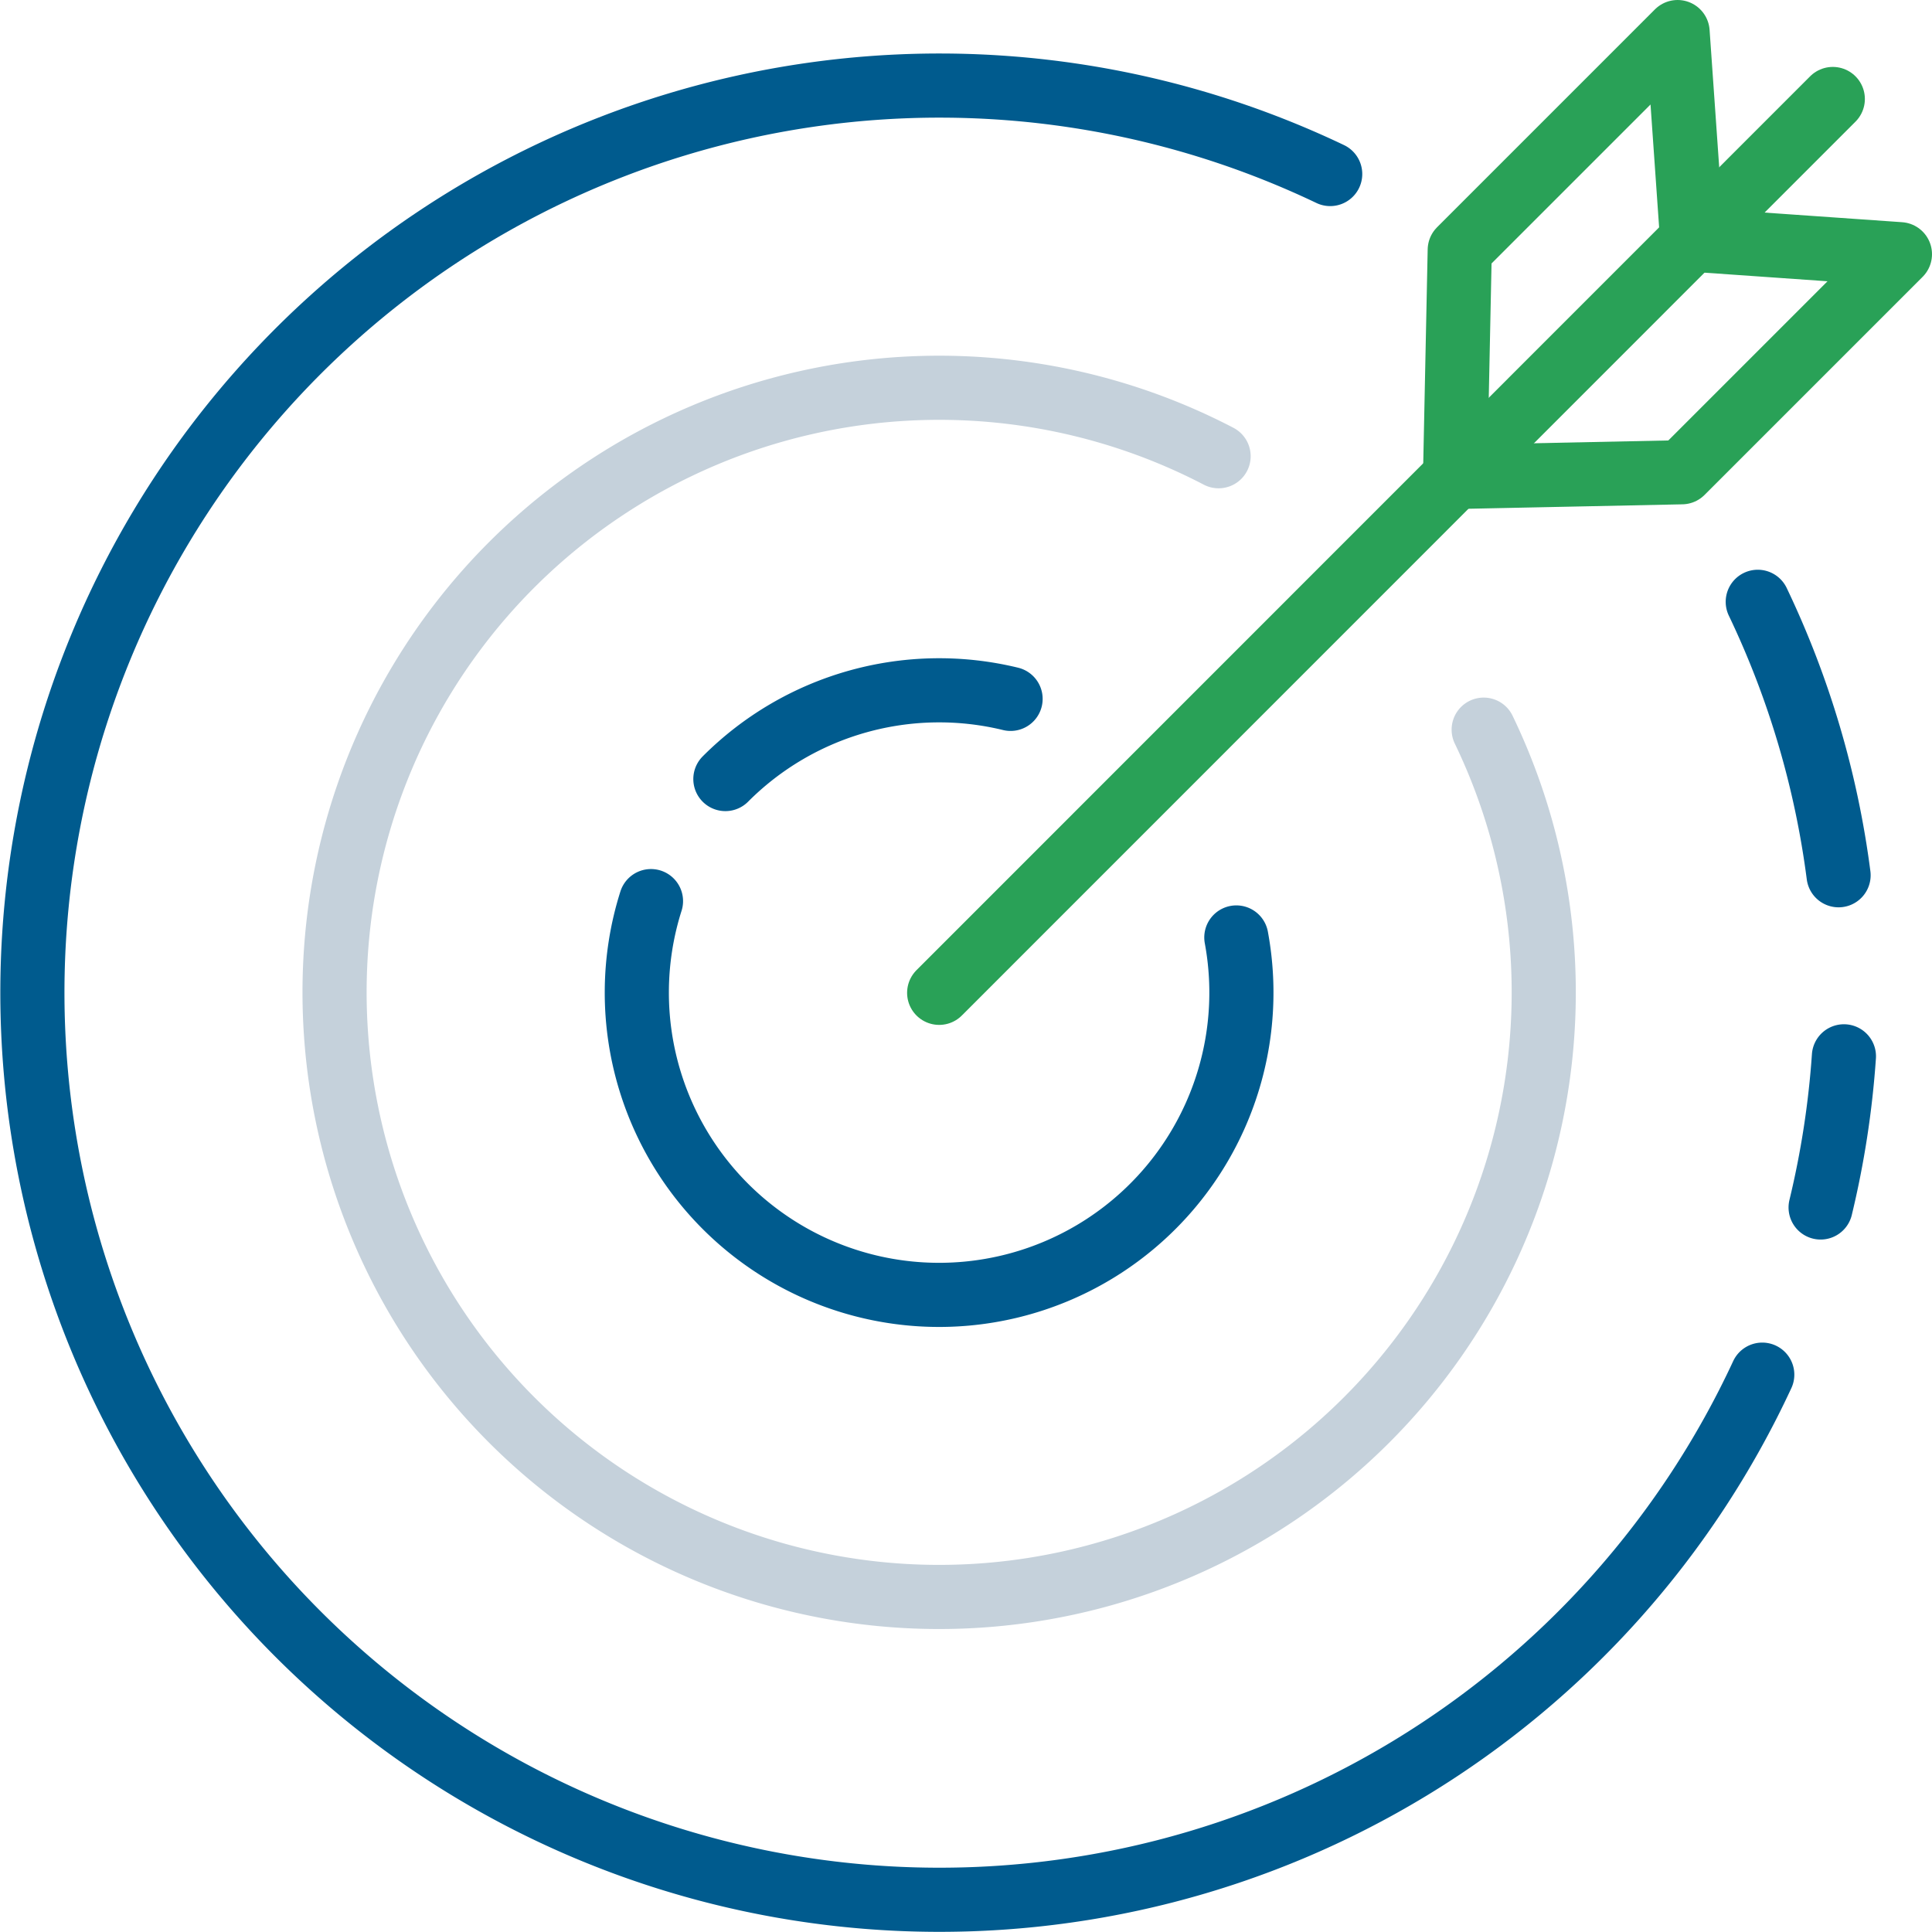 <svg xmlns="http://www.w3.org/2000/svg" viewBox="0 0 90.37 90.37"><defs><style>.cls-1,.cls-2,.cls-3{fill:none;stroke-linecap:round;stroke-linejoin:round;stroke-width:3px;}.cls-1{stroke:#005b8e;}.cls-2{stroke:#c5d1db;}.cls-3{stroke:#29a157;}</style></defs><g id="Layer_2" data-name="Layer 2"><g id="Layer_1-2" data-name="Layer 1"><path class="cls-1" d="M33.93,36.44a14.12,14.12,0,0,1,13.34-3.75"/><path class="cls-1" d="M57.83,43.85a14.14,14.14,0,1,1-27.38-1.7"/><path class="cls-2" d="M69.4,34.13A28.28,28.28,0,1,1,57,21.34"/><path class="cls-1" d="M82.43,64.3A42.43,42.43,0,1,1,62.22,8.14"/><path class="cls-1" d="M86.25,49.41a42.57,42.57,0,0,1-1.09,7.07"/><path class="cls-1" d="M82.22,28.15A42.19,42.19,0,0,1,86,40.94"/><line class="cls-3" x1="43.93" y1="46.44" x2="85.73" y2="4.63"/><polyline class="cls-3" points="68.06 22.31 78.67 22.09 88.87 11.89 79.15 11.21"/><polyline class="cls-3" points="68.06 22.31 68.28 11.69 78.47 1.5 79.15 11.21"/></g></g></svg>